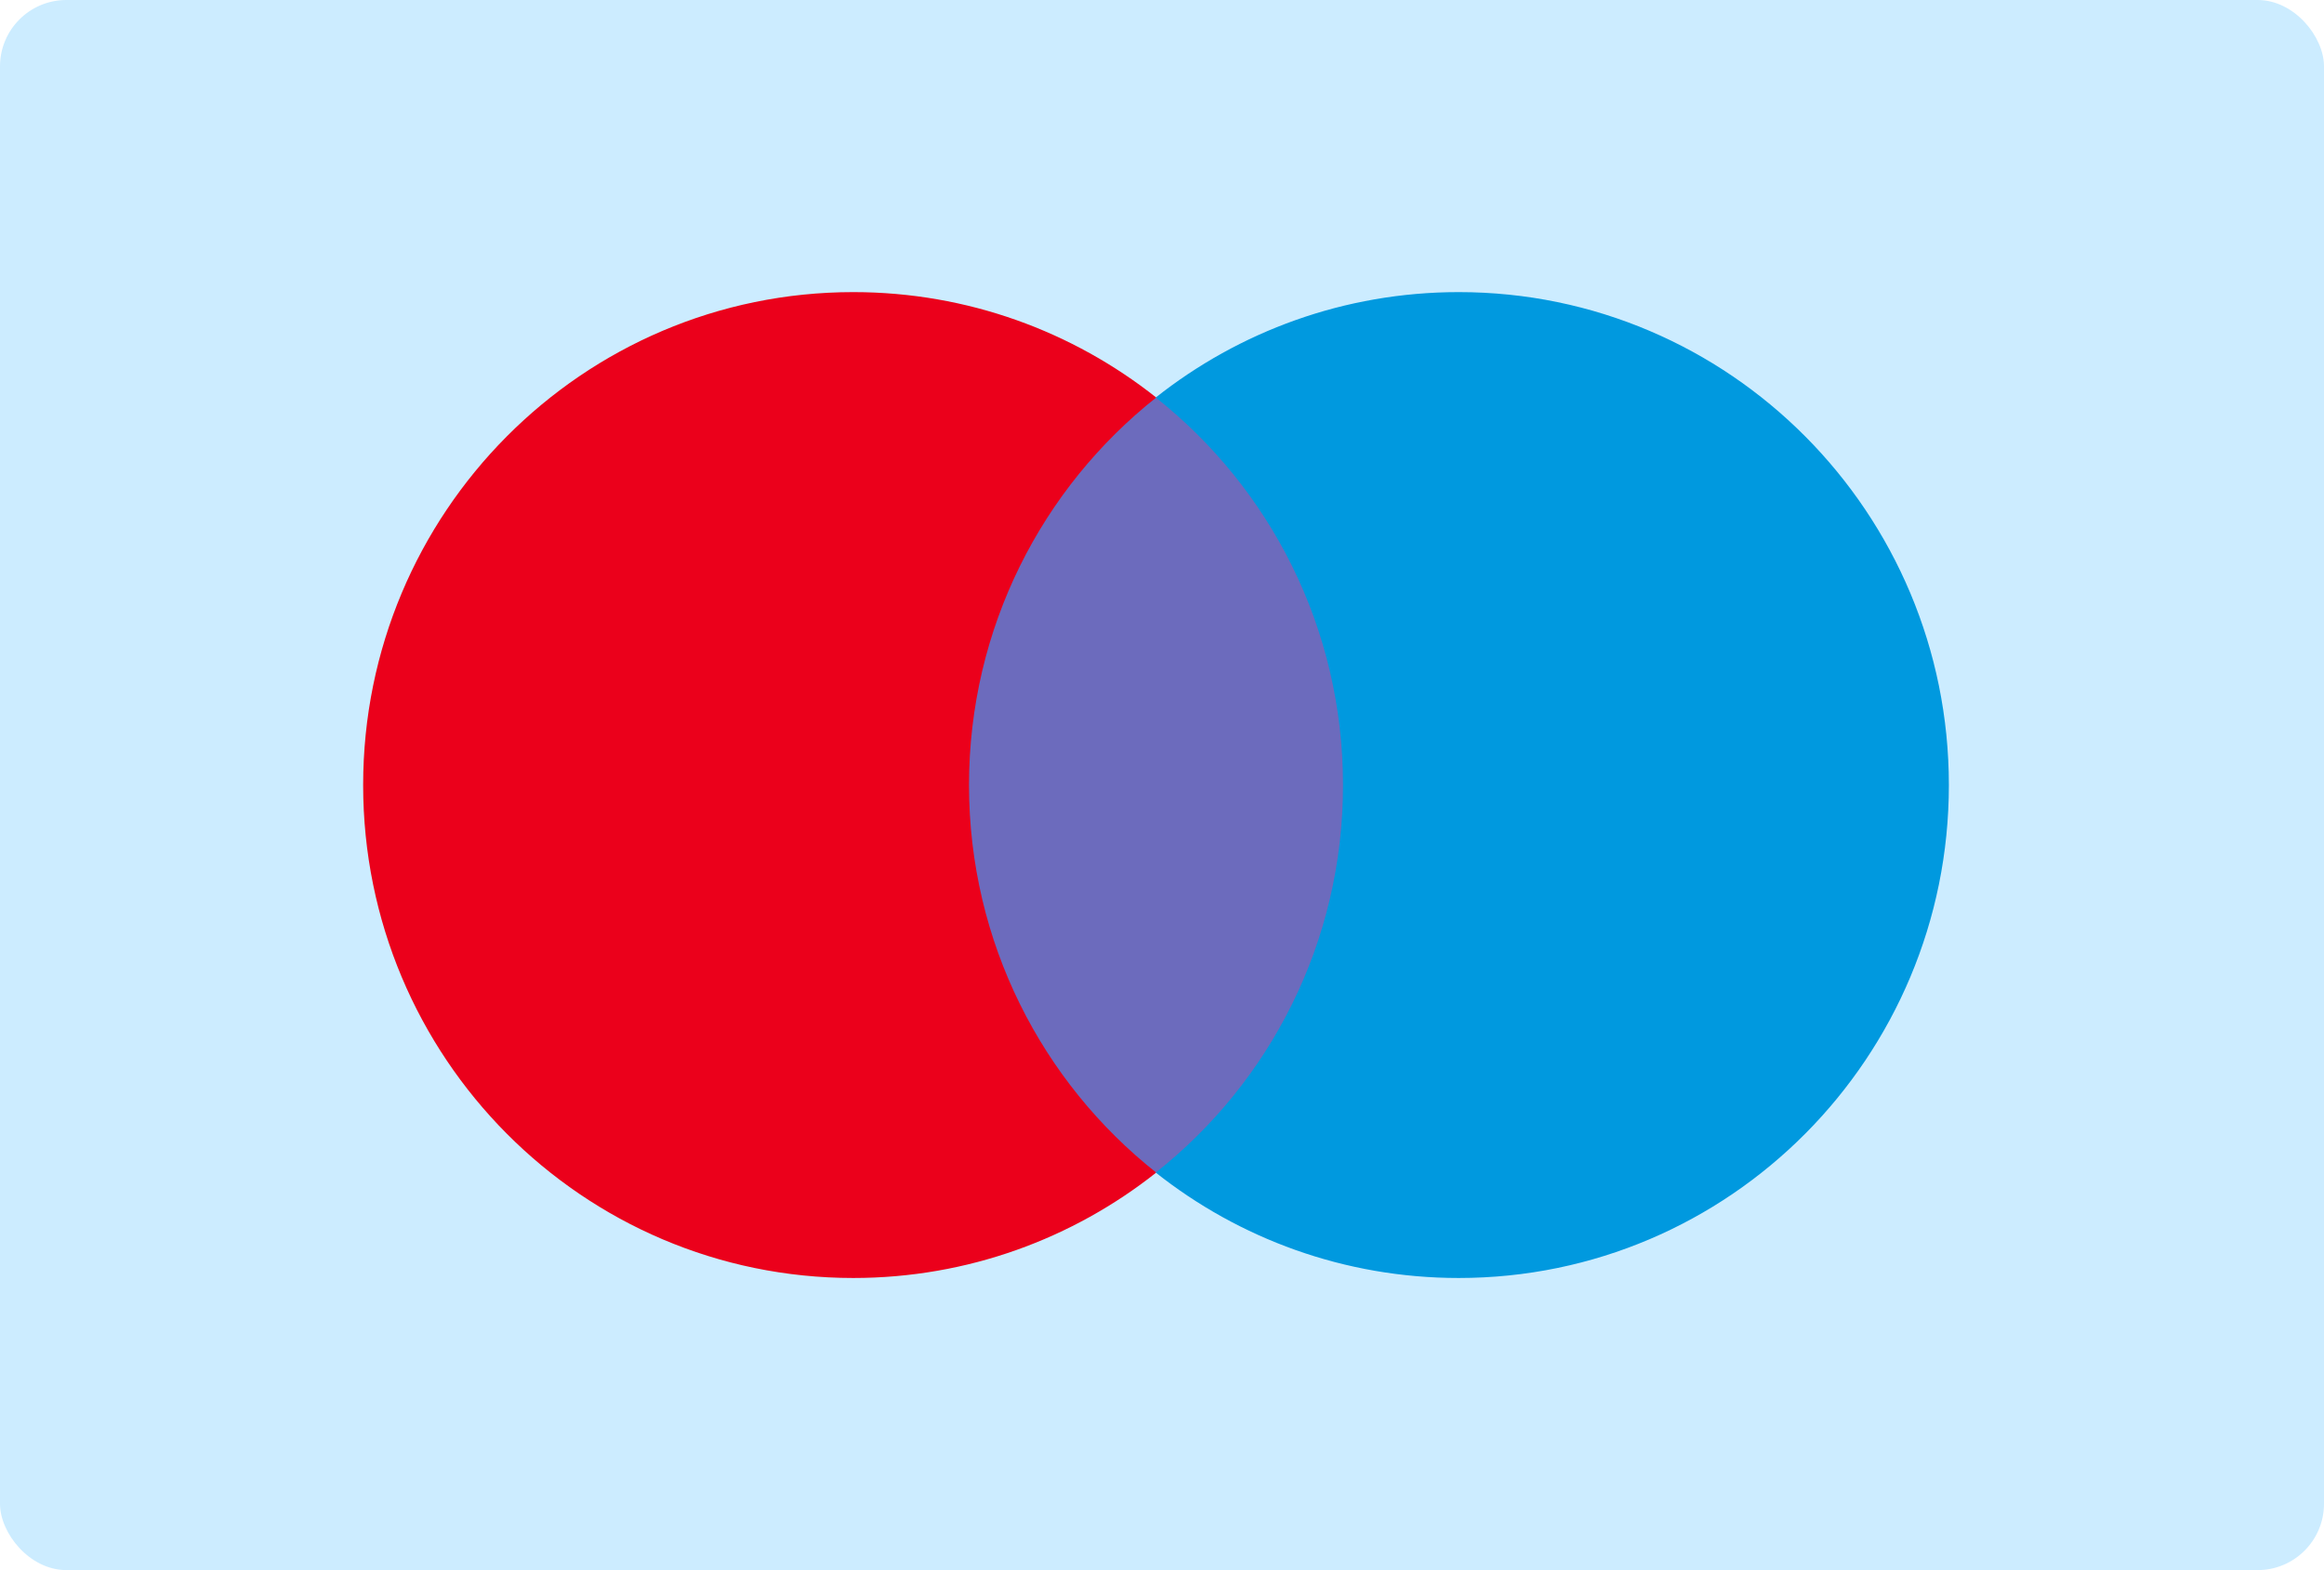 <svg xmlns="http://www.w3.org/2000/svg" xmlns:xlink="http://www.w3.org/1999/xlink" fill="none" version="1.1" width="70" height="47.295" viewBox="0 0 70 47.295"><defs><clipPath id="master_svg0_2764_47975"><rect x="0" y="0" width="70" height="47.295" rx="2"/></clipPath></defs><g><g clip-path="url(#master_svg0_2764_47975)"><rect x="0" y="0" width="70" height="47.295" rx="2" fill="#CCECFF" fill-opacity="1"/><g><g><path d="M41.277,35.32C41.277,35.32,28.358,35.32,28.358,35.32C28.358,35.32,28.358,11.973,28.358,11.973C28.358,11.973,41.277,11.973,41.277,11.973C41.277,11.973,41.277,35.32,41.277,35.32C41.277,35.32,41.277,35.32,41.277,35.32Z" fill="#6C6BBD" fill-opacity="1"/></g><g transform="matrix(1,0,0,-1,0,76.992)"><path d="M29.187,53.344C29.187,58.08,31.392,62.299,34.826,65.018C32.315,67.006,29.145,68.193,25.701,68.193C17.547,68.193,10.938,61.545,10.938,53.344C10.938,45.144,17.547,38.496,25.701,38.496C29.145,38.496,32.315,39.683,34.826,41.671C31.392,44.389,29.187,48.608,29.187,53.344C29.187,53.344,29.187,53.344,29.187,53.344Z" fill="#EB001B" fill-opacity="1"/></g><g transform="matrix(1,0,0,-1,0,76.992)"><path d="M58.701,53.344C58.701,45.144,52.092,38.496,43.938,38.496C40.493,38.496,37.324,39.683,34.812,41.671C38.247,44.389,40.452,48.608,40.452,53.344C40.452,58.08,38.247,62.299,34.812,65.018C37.324,67.006,40.493,68.193,43.938,68.193C52.092,68.193,58.701,61.545,58.701,53.344C58.701,53.344,58.701,53.344,58.701,53.344Z" fill="#0099DF" fill-opacity="1"/></g></g></g></g></svg>